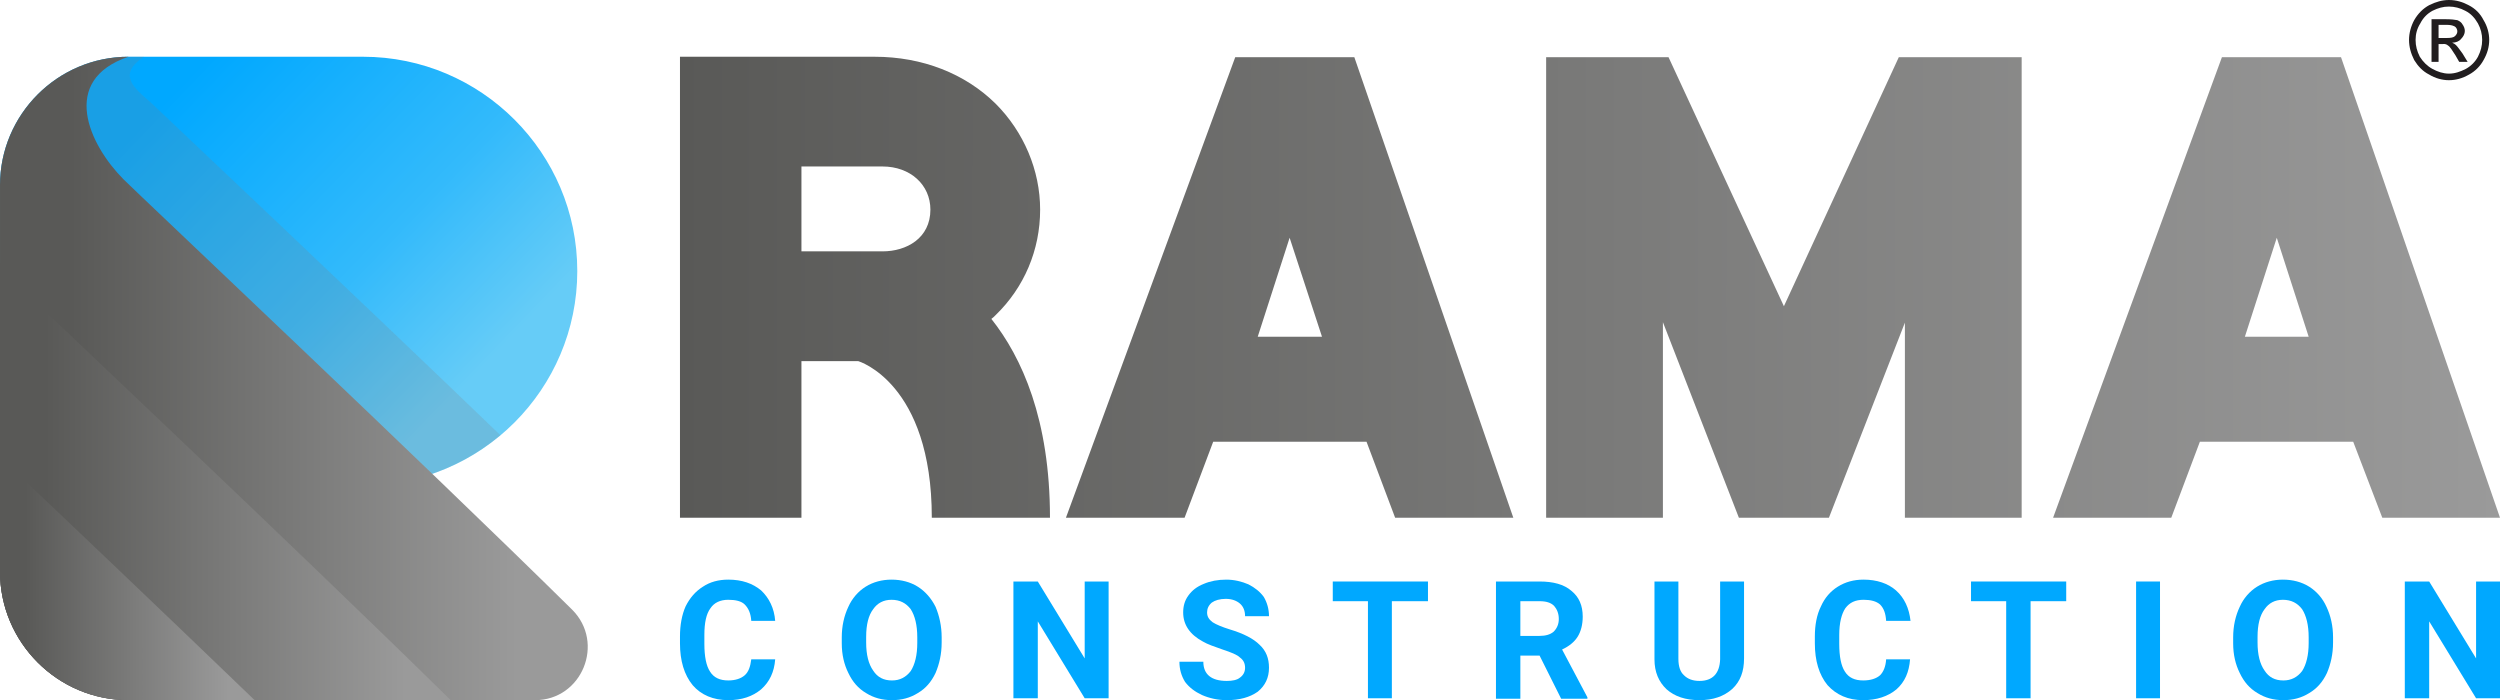 <?xml version="1.0" encoding="UTF-8"?>
<!DOCTYPE svg PUBLIC "-//W3C//DTD SVG 1.1//EN" "http://www.w3.org/Graphics/SVG/1.1/DTD/svg11.dtd">
<!-- Creator: CorelDRAW X7 -->
<svg xmlns="http://www.w3.org/2000/svg" xml:space="preserve" width="5.331in" height="1.493in" version="1.1" style="shape-rendering:geometricPrecision; text-rendering:geometricPrecision; image-rendering:optimizeQuality; fill-rule:evenodd; clip-rule:evenodd"
viewBox="0 0 5331 1493"
 xmlns:xlink="http://www.w3.org/1999/xlink">
 <defs>
  <style type="text/css">
   <![CDATA[
    .fil1 {fill:#00A8FF}
    .fil7 {fill:#211D1F;fill-rule:nonzero}
    .fil3 {fill:#7E7E7E;fill-rule:nonzero;fill-opacity:0.2}
    .fil0 {fill:url(#id0)}
    .fil4 {fill:url(#id1);fill-rule:nonzero}
    .fil2 {fill:url(#id2);fill-rule:nonzero}
    .fil5 {fill:url(#id3);fill-rule:nonzero}
    .fil6 {fill:url(#id4);fill-rule:nonzero}
   ]]>
  </style>
  <linearGradient id="id0" gradientUnits="userSpaceOnUse" x1="1449.61" y1="612.846" x2="5331.2" y2="612.846">
   <stop offset="0" style="stop-opacity:1; stop-color:#595957"/>
   <stop offset="0.49" style="stop-opacity:1; stop-color:#797978"/>
   <stop offset="1" style="stop-opacity:1; stop-color:#9A9A9A"/>
  </linearGradient>
  <linearGradient id="id1" gradientUnits="userSpaceOnUse" xlink:href="#id0" x1="150.401" y1="807.078" x2="1102.94" y2="807.078">
  </linearGradient>
  <linearGradient id="id2" gradientUnits="userSpaceOnUse" x1="297.838" y1="272.094" x2="932.838" y2="883.653">
   <stop offset="0" style="stop-opacity:1; stop-color:#00A8FF"/>
   <stop offset="0.62" style="stop-opacity:1; stop-color:#33BAFB"/>
   <stop offset="1" style="stop-opacity:1; stop-color:#66CCF7"/>
  </linearGradient>
  <linearGradient id="id3" gradientUnits="userSpaceOnUse" xlink:href="#id0" x1="96.087" y1="1026.48" x2="864.779" y2="1026.48">
  </linearGradient>
  <linearGradient id="id4" gradientUnits="userSpaceOnUse" xlink:href="#id0" x1="54.26" y1="1233.77" x2="488.346" y2="1233.77">
  </linearGradient>
 </defs>
 <g id="Layer_x0020_1">
  <path class="fil0" d="M4787 718l68 -211 68 211 -136 0zm205 -596l0 0 -254 0 -360 982 252 0 61 -162 327 0 62 162 251 0 -339 -982zm-943 0l0 0 -245 531 -246 -531 -261 0 0 982 249 0 0 -417 162 417 192 0 162 -416 0 416 249 0 0 -982 -262 0zm-1367 596l0 0 68 -211 69 211 -137 0zm206 -596l0 0 -254 0 -361 982 253 0 61 -162 327 0 61 162 252 0 -339 -982zm-1006 414l0 0 -173 0 0 -181 173 0c59,0 102,39 102,92 0,61 -51,89 -102,89zm232 144l0 0c3,-2 6,-5 9,-8 61,-59 95,-139 95,-225 0,-84 -35,-166 -95,-226 -65,-64 -156,-100 -258,-100l-415 0 0 983 259 0 0 -334 121 0c0,0 157,46 157,334l252 0c0,-210 -60,-342 -125,-424z"/>
  <polygon class="fil1" points="5331,1489 5280,1489 5180,1325 5180,1489 5128,1489 5128,1240 5180,1240 5280,1404 5280,1240 5331,1240 "/>
  <path class="fil1" d="M4961 1294c-8,-18 -21,-33 -37,-43 -16,-10 -35,-15 -56,-15 -20,0 -39,5 -55,15 -16,10 -29,25 -37,43 -9,19 -14,41 -14,65l0 13c0,24 5,45 14,63 9,19 21,33 38,43 16,10 34,15 55,15 21,0 39,-5 55,-15 17,-10 29,-24 38,-43 8,-19 13,-40 13,-65l0 -11c0,-24 -5,-46 -14,-65zm-38 77l0 0c0,26 -5,46 -14,60 -10,13 -23,20 -40,20 -18,0 -31,-7 -40,-21 -10,-14 -15,-34 -15,-60l0 -12c0,-26 5,-46 15,-59 9,-13 22,-20 39,-20 18,0 31,7 41,20 9,14 14,34 14,60l0 12z"/>
  <polygon class="fil1" points="4606,1489 4555,1489 4555,1240 4606,1240 "/>
  <polygon class="fil1" points="4406,1282 4330,1282 4330,1489 4278,1489 4278,1282 4203,1282 4203,1240 4406,1240 "/>
  <path class="fil1" d="M4073 1406c-2,27 -11,48 -29,64 -18,15 -42,23 -71,23 -32,0 -57,-11 -76,-32 -18,-22 -27,-52 -27,-89l0 -15c0,-24 4,-46 13,-64 8,-18 20,-32 36,-42 16,-10 34,-15 55,-15 28,0 52,8 69,23 18,16 28,38 31,65l-52 0c-1,-16 -5,-27 -13,-35 -8,-7 -20,-10 -35,-10 -18,0 -30,6 -39,18 -8,12 -13,31 -13,57l0 19c0,27 4,47 12,59 8,13 21,19 39,19 16,0 28,-4 36,-11 7,-7 12,-18 13,-34l51 0z"/>
  <path class="fil1" d="M3719 1240l0 164c0,28 -8,49 -25,65 -18,16 -41,24 -70,24 -30,0 -53,-8 -70,-23 -17,-16 -26,-37 -26,-64l0 -166 51 0 0 165c0,16 4,28 12,35 8,8 19,12 33,12 28,0 43,-16 44,-46l0 -166 51 0z"/>
  <path class="fil1" d="M3331 1385c15,-7 26,-16 33,-27 7,-11 11,-26 11,-43 0,-24 -8,-42 -24,-55 -16,-14 -39,-20 -68,-20l-93 0 0 250 52 0 0 -92 41 0 46 92 56 0 0 -3 -54 -102zm-18 -38l0 0c-7,6 -17,9 -30,9l-41 0 0 -74 41 0c14,0 24,3 31,10 6,7 10,16 10,28 0,11 -4,20 -11,27z"/>
  <polygon class="fil1" points="3045,1282 2968,1282 2968,1489 2917,1489 2917,1282 2842,1282 2842,1240 3045,1240 "/>
  <path class="fil1" d="M2655 1424c0,-10 -4,-17 -11,-22 -6,-6 -19,-11 -37,-17 -17,-6 -32,-11 -42,-17 -28,-15 -42,-36 -42,-62 0,-13 3,-25 11,-36 8,-11 18,-19 33,-25 14,-6 30,-9 48,-9 17,0 33,4 47,10 14,7 25,16 33,27 7,12 11,26 11,41l-51 0c0,-12 -4,-21 -11,-27 -7,-6 -17,-10 -30,-10 -13,0 -23,3 -30,8 -7,6 -10,13 -10,21 0,9 4,15 12,21 8,5 20,10 36,15 30,9 51,20 64,33 14,13 20,29 20,49 0,21 -8,38 -24,51 -17,12 -39,18 -66,18 -19,0 -37,-4 -53,-11 -15,-7 -27,-16 -36,-28 -8,-13 -12,-27 -12,-43l51 0c0,27 17,41 50,41 12,0 22,-2 28,-7 7,-5 11,-12 11,-21z"/>
  <polygon class="fil1" points="2364,1489 2313,1489 2213,1325 2213,1489 2161,1489 2161,1240 2213,1240 2313,1404 2313,1240 2364,1240 "/>
  <path class="fil1" d="M1995 1294c-9,-18 -22,-33 -38,-43 -16,-10 -35,-15 -56,-15 -20,0 -39,5 -55,15 -16,10 -29,25 -37,43 -9,19 -14,41 -14,65l0 13c0,24 5,45 14,63 9,19 21,33 38,43 16,10 34,15 55,15 21,0 39,-5 55,-15 17,-10 29,-24 38,-43 8,-19 13,-40 13,-65l0 -11c0,-24 -5,-46 -13,-65zm-39 77l0 0c0,26 -5,46 -14,60 -10,13 -23,20 -40,20 -18,0 -31,-7 -40,-21 -10,-14 -15,-34 -15,-60l0 -12c0,-26 5,-46 15,-59 9,-13 22,-20 39,-20 18,0 31,7 41,20 9,14 14,34 14,60l0 12z"/>
  <path class="fil1" d="M1653 1406c-2,27 -12,48 -30,64 -18,15 -41,23 -70,23 -32,0 -58,-11 -76,-32 -18,-22 -27,-52 -27,-89l0 -15c0,-24 4,-46 12,-64 9,-18 21,-32 37,-42 15,-10 33,-15 54,-15 29,0 52,8 70,23 17,16 28,38 30,65l-51 0c-1,-16 -6,-27 -14,-35 -7,-7 -19,-10 -35,-10 -17,0 -30,6 -38,18 -9,12 -13,31 -13,57l0 19c0,27 4,47 12,59 8,13 21,19 39,19 15,0 27,-4 35,-11 8,-7 12,-18 14,-34l51 0z"/>
  <path class="fil2" d="M0 1035l774 0c252,0 457,-205 457,-457 0,-252 -205,-457 -457,-457l-500 0c-151,0 -274,123 -274,274l0 640z"/>
  <path class="fil3" d="M1067 928c-296,-285 -739,-703 -745,-709 -36,-31 -73,-60 -15,-98l-33 0c-151,0 -274,123 -274,274l0 640 774 0c112,0 214,-41 293,-107z"/>
  <path class="fil4" d="M274 1493l867 0c100,0 150,-122 79,-193 -313,-309 -923,-884 -956,-917 -74,-74 -138,-212 10,-262 -151,0 -274,123 -274,274l0 824c0,151 123,274 274,274z"/>
  <path class="fil5" d="M274 1493l687 0c-320,-315 -890,-852 -922,-884 -14,-14 -27,-31 -39,-49l0 659c0,151 123,274 274,274z"/>
  <path class="fil6" d="M274 1493l269 0c-189,-182 -400,-383 -543,-518l0 244c0,151 123,274 274,274z"/>
  <path class="fil7" d="M5200 81l18 0c8,0 14,-1 17,-4 3,-3 5,-6 5,-10 0,-3 -1,-5 -2,-7 -2,-3 -4,-4 -7,-5 -2,-1 -7,-2 -14,-2l-17 0 0 28zm-15 51l0 0 0 -91 31 0c11,0 19,1 24,2 5,2 9,5 11,9 3,4 5,9 5,14 0,6 -3,12 -8,17 -4,5 -11,8 -19,8 4,2 6,3 8,5 4,4 8,10 14,18l11 18 -18 0 -8 -14c-7,-11 -12,-19 -16,-21 -2,-2 -6,-4 -12,-3l-8 0 0 38 -15 0zm37 -118l0 0c-12,0 -23,3 -35,9 -11,6 -20,15 -26,27 -7,11 -10,23 -10,35 0,13 3,24 9,36 7,11 16,20 27,26 11,6 23,10 35,10 13,0 24,-4 36,-10 11,-6 20,-15 26,-26 6,-12 9,-23 9,-36 0,-12 -3,-24 -9,-35 -7,-12 -15,-21 -27,-27 -11,-6 -23,-9 -35,-9zm0 -14l0 0c15,0 29,4 42,11 14,7 25,18 32,32 8,13 12,28 12,42 0,15 -4,29 -12,43 -7,13 -18,24 -31,31 -14,8 -28,12 -43,12 -14,0 -29,-4 -42,-12 -14,-7 -24,-18 -32,-31 -7,-14 -11,-28 -11,-43 0,-14 4,-29 11,-42 8,-14 19,-25 32,-32 14,-7 28,-11 42,-11z"/>
 </g>
</svg>
